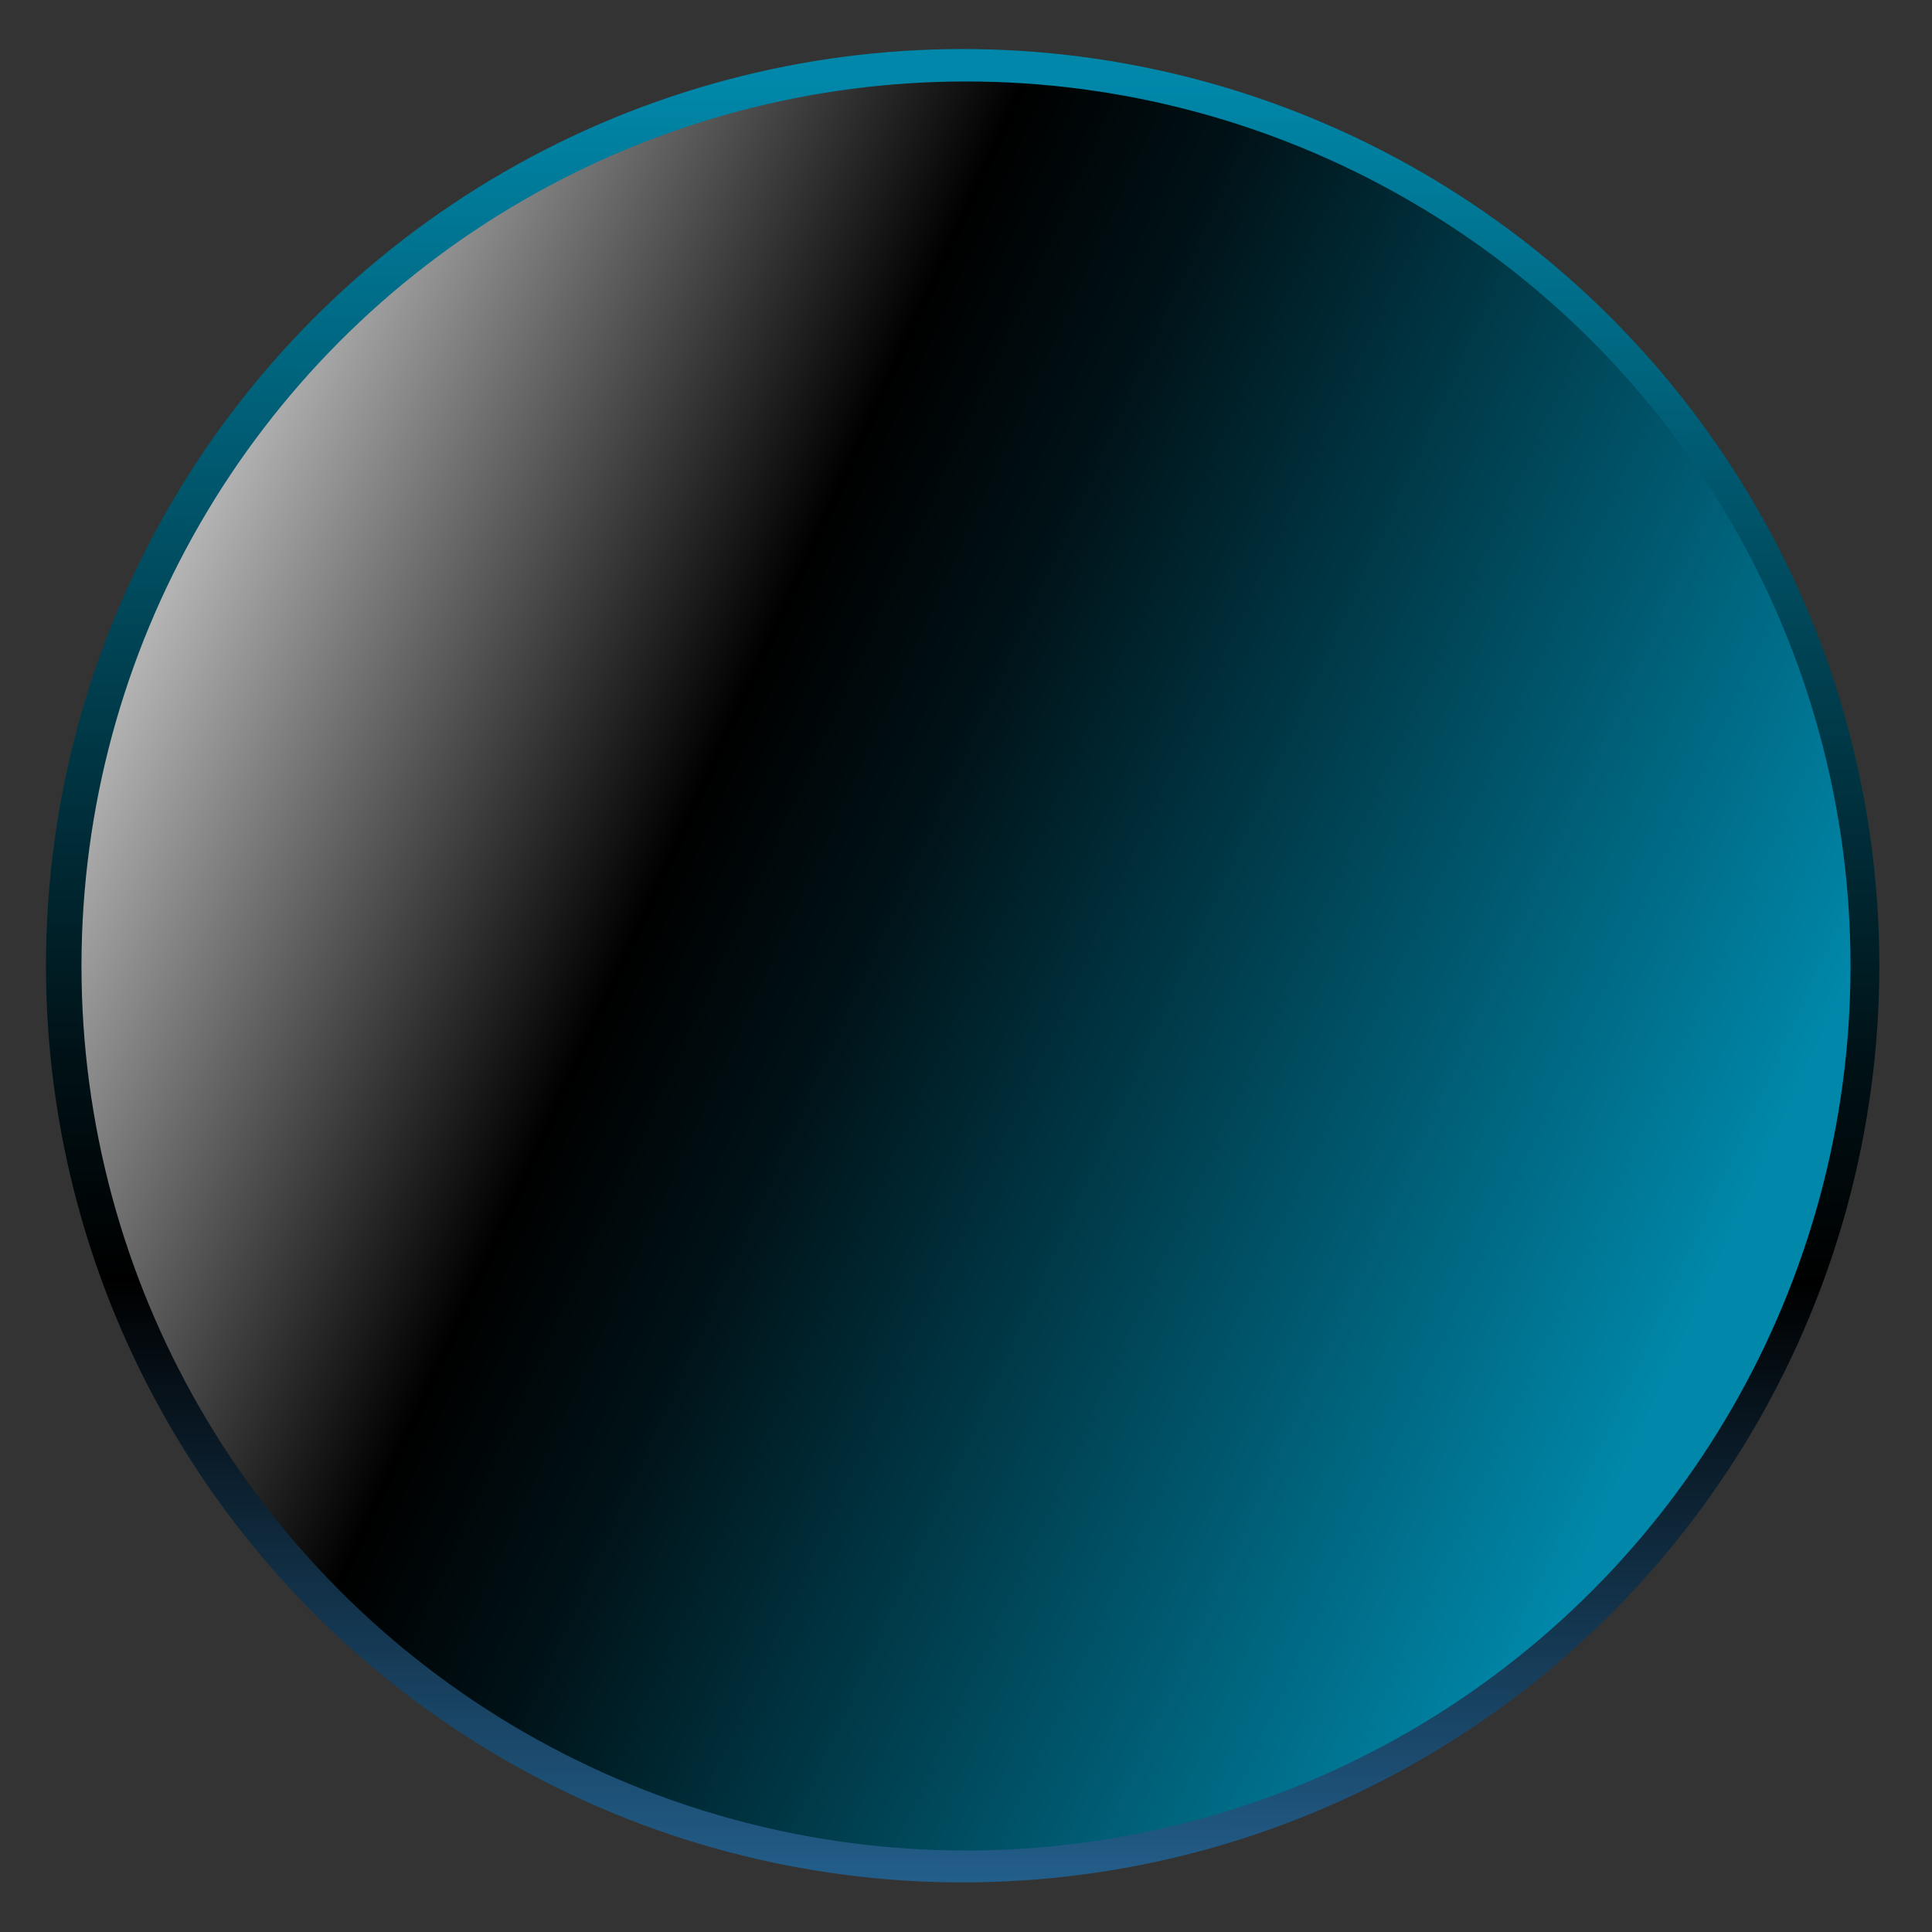 <?xml version="1.0" encoding="UTF-8" standalone="no"?>
<svg xmlns:dc="http://purl.org/dc/elements/1.1/" xmlns:cc="http://creativecommons.org/ns#" xmlns:rdf="http://www.w3.org/1999/02/22-rdf-syntax-ns#" xmlns:svg="http://www.w3.org/2000/svg" xmlns="http://www.w3.org/2000/svg" xmlns:xlink="http://www.w3.org/1999/xlink" xmlns:sodipodi="http://sodipodi.sourceforge.net/DTD/sodipodi-0.dtd" xmlns:inkscape="http://www.inkscape.org/namespaces/inkscape" sodipodi:docname="inside.svg" inkscape:version="1.0 (4035a4fb49, 2020-05-01)" id="svg8" version="1.1" viewBox="0 0 500 500" height="500mm" width="500mm">
  <defs id="defs2">
    <linearGradient inkscape:collect="always" id="linearGradient1183">
      <stop style="stop-color:#235f8c;stop-opacity:1" offset="0" id="stop1175"/>
      <stop id="stop1177" offset="0.335" style="stop-color:#000000;stop-opacity:1"/>
      <stop style="stop-color:#001217;stop-opacity:1;" offset="0.461" id="stop1179"/>
      <stop style="stop-color:#0087a9;stop-opacity:1" offset="1" id="stop1181"/>
    </linearGradient>
    <linearGradient id="linearGradient916" inkscape:collect="always">
      <stop id="stop912" offset="0" style="stop-color:#b3b3b3;stop-opacity:1"/>
      <stop style="stop-color:#000000;stop-opacity:1" offset="0.335" id="stop1144"/>
      <stop id="stop1146" offset="0.461" style="stop-color:#001217;stop-opacity:1;"/>
      <stop id="stop914" offset="1" style="stop-color:#0087a9;stop-opacity:1"/>
    </linearGradient>
    
    
    
    
    <linearGradient gradientTransform="matrix(10,0,0,10,-22.198,-511.655)" gradientUnits="userSpaceOnUse" y2="83.74" x2="46.781" y1="65.594" x1="6.992" id="linearGradient918" xlink:href="#linearGradient916" inkscape:collect="always"/>
    <linearGradient gradientTransform="matrix(10,0,0,10,-303.364,-389.966)" gradientUnits="userSpaceOnUse" y2="41.119" x2="54.859" y1="87.816" x1="54.756" id="linearGradient1163" xlink:href="#linearGradient1183" inkscape:collect="always"/>
  </defs>
  
  
  <g inkscape:label="Layer 2" id="layer2" inkscape:groupmode="layer"/>
  <g id="layer1" inkscape:groupmode="layer" inkscape:label="Layer 1">
    <rect ry="6.743356e-14" rx="6.743356e-14" y="0" x="0" height="500" width="500" id="rect840" style="fill:#333333;stroke-width:0.2;stroke-linejoin:round;paint-order:fill markers stroke"/>
    <circle r="237.237" style="fill:url(#linearGradient1163);fill-opacity:1;stroke-width:0.2;stroke-linejoin:round;paint-order:fill markers stroke" id="circle1148" cx="249.136" cy="249.928"/>
    <circle r="228.913" cy="250" cx="250" id="path910" style="fill:url(#linearGradient918);fill-opacity:1;stroke-width:0.2;stroke-linejoin:round;paint-order:fill markers stroke"/>
  </g>
</svg>
